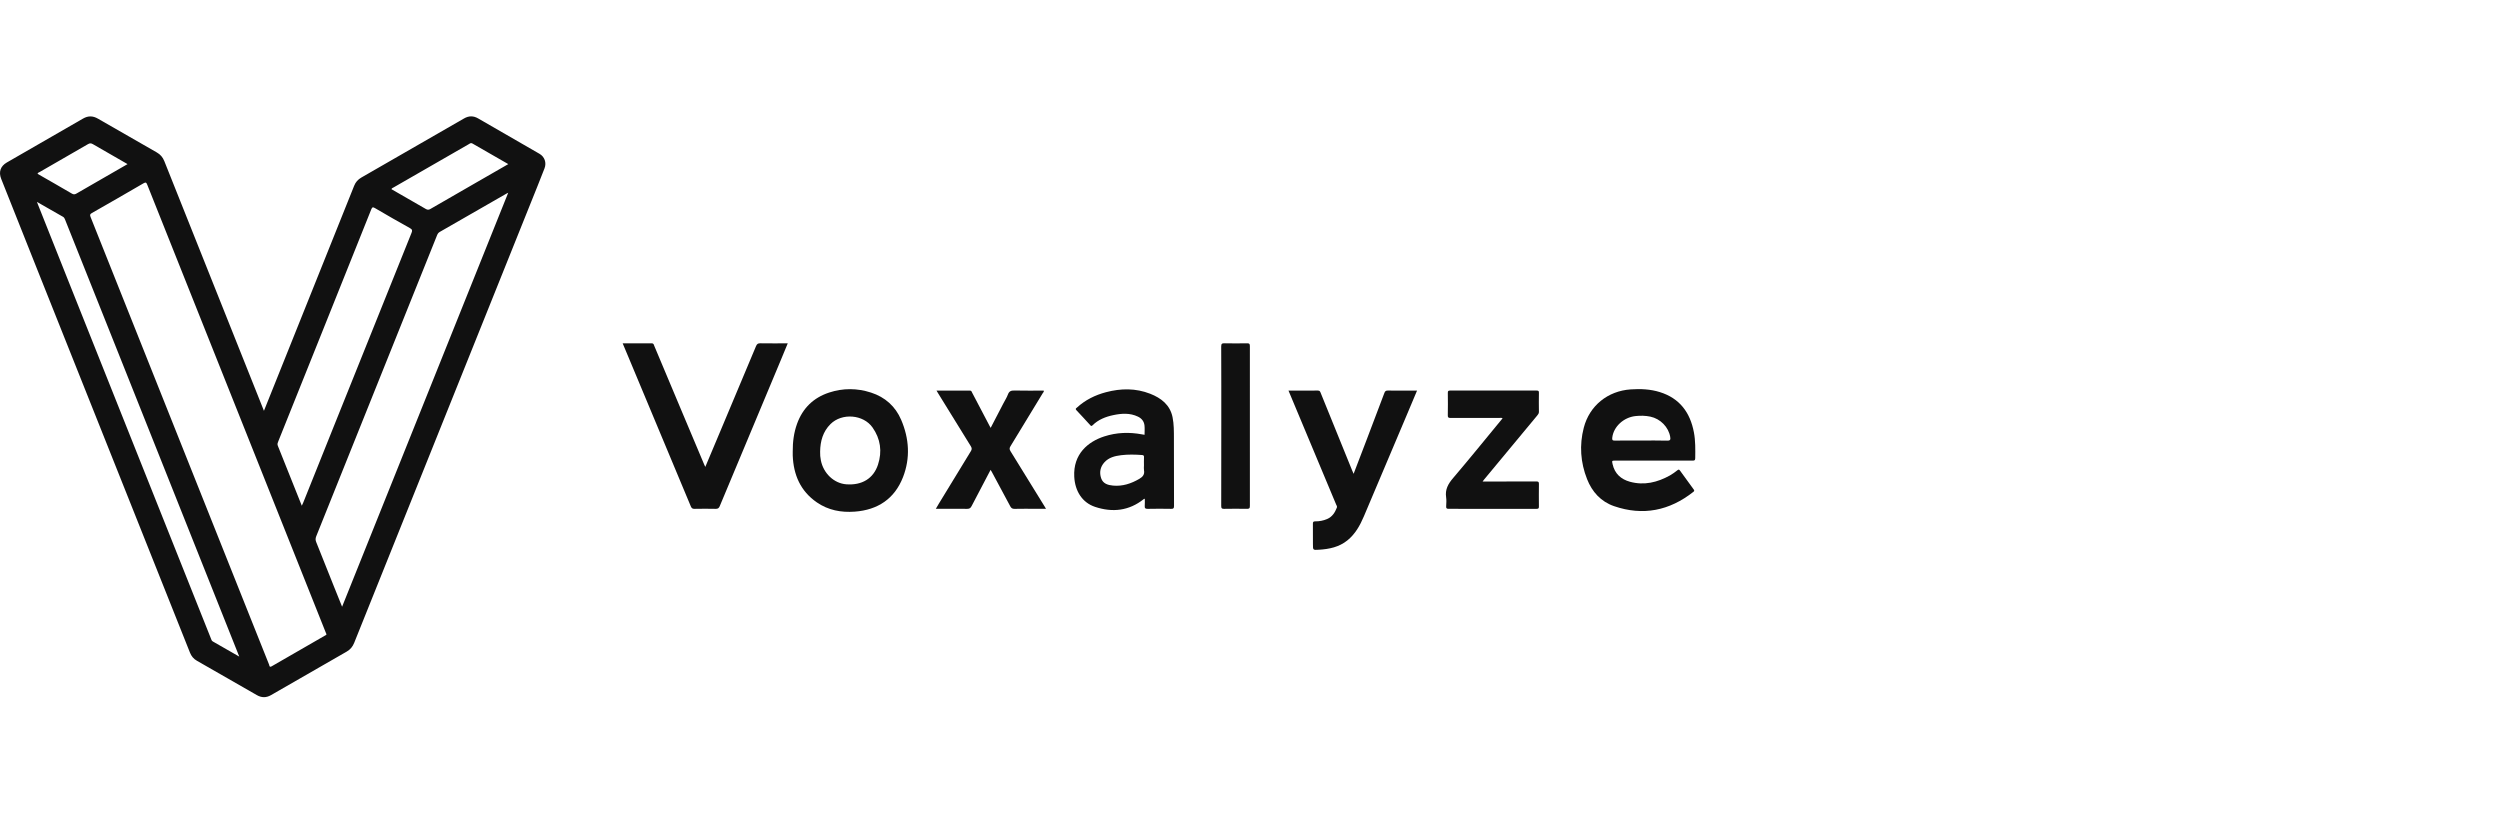 <svg width="240" height="80" viewBox="0 0 240 80" fill="none" xmlns="http://www.w3.org/2000/svg">
<path d="M25.338 39.44C25.719 38.492 26.069 37.618 26.42 36.743C28.947 30.441 31.475 24.14 33.998 17.836C34.139 17.483 34.362 17.231 34.693 17.042C37.981 15.156 41.265 13.266 44.548 11.372C45.008 11.107 45.445 11.104 45.904 11.37C47.865 12.507 49.831 13.634 51.794 14.767C52.278 15.047 52.486 15.613 52.273 16.163C51.831 17.308 51.368 18.446 50.91 19.586C45.273 33.627 39.635 47.669 34.002 61.712C33.854 62.082 33.631 62.355 33.28 62.556C30.855 63.942 28.435 65.338 26.014 66.733C25.557 66.996 25.112 66.992 24.654 66.728C22.741 65.626 20.827 64.528 18.908 63.435C18.585 63.252 18.374 62.997 18.238 62.656C16.344 57.897 14.447 53.14 12.55 48.382C9.553 40.865 6.555 33.348 3.559 25.83C2.409 22.945 1.261 20.058 0.115 17.171C-0.148 16.511 0.044 15.951 0.655 15.599C3.092 14.194 5.533 12.795 7.968 11.386C8.458 11.102 8.915 11.109 9.405 11.393C11.281 12.48 13.162 13.559 15.047 14.63C15.399 14.83 15.627 15.098 15.775 15.47C18.745 22.923 21.721 30.375 24.696 37.827C24.902 38.342 25.106 38.858 25.338 39.44ZM12.244 15.755C11.118 15.108 10.015 14.48 8.919 13.84C8.745 13.738 8.621 13.736 8.445 13.839C6.901 14.737 5.349 15.625 3.801 16.518C3.732 16.558 3.629 16.57 3.607 16.688C4.707 17.32 5.811 17.946 6.906 18.589C7.079 18.691 7.197 18.666 7.352 18.575C8.178 18.092 9.009 17.617 9.838 17.14C10.633 16.682 11.428 16.224 12.244 15.755ZM3.549 19.384C3.595 19.506 3.614 19.56 3.635 19.613C4.585 22.002 5.534 24.391 6.486 26.779C9.349 33.959 12.213 41.139 15.075 48.319C16.799 52.642 18.521 56.965 20.246 61.288C20.288 61.393 20.312 61.511 20.427 61.578C21.254 62.049 22.08 62.524 22.968 63.033C22.908 62.88 22.874 62.792 22.839 62.705C20.454 56.718 18.069 50.729 15.683 44.741C14.18 40.97 12.677 37.199 11.173 33.428C9.531 29.314 7.889 25.2 6.248 21.085C6.204 20.976 6.162 20.877 6.048 20.812C5.233 20.351 4.421 19.884 3.549 19.384ZM31.336 60.877C31.306 60.804 31.279 60.742 31.254 60.678C29.21 55.55 27.167 50.421 25.123 45.293C21.459 36.104 17.793 26.917 14.134 17.727C14.051 17.518 13.99 17.473 13.778 17.596C12.133 18.555 10.482 19.505 8.827 20.447C8.646 20.549 8.612 20.624 8.693 20.825C10.919 26.393 13.137 31.966 15.357 37.538C18.183 44.628 21.011 51.718 23.838 58.808C24.501 60.472 25.163 62.137 25.831 63.8C25.869 63.895 25.851 64.099 26.087 63.962C27.793 62.971 29.504 61.991 31.214 61.007C31.27 60.975 31.35 60.96 31.336 60.877ZM28.973 48.551C29.034 48.419 29.074 48.342 29.106 48.262C30.098 45.786 31.09 43.31 32.083 40.835C34.555 34.675 37.028 28.515 39.506 22.358C39.593 22.141 39.592 22.032 39.36 21.903C38.233 21.278 37.117 20.633 36.004 19.982C35.801 19.863 35.731 19.874 35.639 20.104C34.066 24.05 32.482 27.992 30.901 31.935C29.509 35.403 28.117 38.872 26.726 42.342C26.67 42.483 26.598 42.614 26.668 42.786C27.434 44.691 28.194 46.599 28.973 48.551ZM32.841 58.247C38.164 44.98 43.465 31.769 48.787 18.507C48.694 18.55 48.667 18.561 48.642 18.575C46.5 19.806 44.358 21.039 42.214 22.266C42.072 22.347 42.007 22.459 41.952 22.598C38.089 32.229 34.225 41.859 30.356 51.489C30.277 51.685 30.279 51.852 30.358 52.045C30.932 53.472 31.499 54.902 32.069 56.33C32.318 56.952 32.57 57.572 32.841 58.247ZM48.795 15.755C47.617 15.079 46.481 14.432 45.352 13.776C45.201 13.688 45.115 13.777 45.01 13.837C42.599 15.223 40.188 16.61 37.778 17.997C37.707 18.038 37.612 18.056 37.579 18.162C38.679 18.794 39.782 19.42 40.876 20.06C41.044 20.158 41.158 20.154 41.322 20.059C42.833 19.18 44.348 18.313 45.862 17.442C46.826 16.887 47.789 16.333 48.795 15.755Z" fill="#111111"/>
<path d="M59.776 32.961C60.731 32.961 61.647 32.967 62.563 32.957C62.752 32.955 62.763 33.089 62.808 33.199C63.68 35.269 64.548 37.34 65.418 39.41C66.146 41.143 66.877 42.874 67.607 44.606C67.634 44.669 67.665 44.73 67.709 44.823C68.246 43.547 68.77 42.301 69.294 41.055C70.39 38.447 71.49 35.84 72.579 33.228C72.665 33.023 72.764 32.951 72.989 32.956C73.854 32.971 74.72 32.961 75.624 32.961C75.394 33.519 75.177 34.047 74.956 34.574C73.001 39.246 71.043 43.918 69.094 48.593C69.011 48.791 68.91 48.853 68.7 48.849C68.024 48.835 67.346 48.836 66.668 48.849C66.477 48.852 66.391 48.785 66.319 48.613C64.324 43.829 62.323 39.047 60.323 34.264C60.148 33.846 59.971 33.427 59.776 32.961Z" fill="#111111"/>
<path d="M158.726 44.218C157.511 44.218 156.295 44.218 155.08 44.218C154.735 44.218 154.732 44.221 154.81 44.566C155.014 45.472 155.612 46.012 156.477 46.249C157.841 46.623 159.114 46.309 160.317 45.64C160.568 45.501 160.799 45.325 161.026 45.149C161.136 45.063 161.189 45.051 161.278 45.175C161.709 45.781 162.148 46.382 162.59 46.98C162.663 47.079 162.67 47.134 162.565 47.217C160.271 49.026 157.731 49.547 154.95 48.591C153.686 48.157 152.84 47.219 152.358 45.994C151.726 44.392 151.609 42.732 152.042 41.064C152.59 38.945 154.343 37.535 156.54 37.382C157.489 37.316 158.432 37.356 159.344 37.641C161.253 38.236 162.257 39.605 162.615 41.506C162.771 42.329 162.751 43.163 162.742 43.997C162.74 44.222 162.624 44.22 162.461 44.219C161.216 44.216 159.971 44.218 158.726 44.218ZM157.536 42.292C158.373 42.292 159.21 42.276 160.046 42.301C160.363 42.31 160.381 42.185 160.34 41.941C160.184 41.003 159.396 40.198 158.435 39.997C157.962 39.898 157.488 39.891 157.011 39.942C155.861 40.066 154.899 40.965 154.778 42.01C154.754 42.225 154.783 42.303 155.026 42.298C155.863 42.282 156.699 42.292 157.536 42.292Z" fill="#111111"/>
<path d="M109.877 41.74C109.877 41.433 109.903 41.135 109.871 40.842C109.829 40.452 109.603 40.169 109.244 39.997C108.476 39.628 107.677 39.684 106.879 39.851C106.131 40.008 105.432 40.283 104.878 40.836C104.785 40.928 104.735 40.895 104.666 40.819C104.223 40.336 103.783 39.851 103.331 39.377C103.202 39.24 103.31 39.197 103.387 39.127C104.188 38.394 105.131 37.928 106.174 37.652C107.603 37.274 109.031 37.255 110.421 37.801C111.472 38.214 112.321 38.867 112.564 40.045C112.704 40.725 112.694 41.426 112.696 42.119C112.705 44.272 112.696 46.425 112.706 48.578C112.707 48.808 112.643 48.853 112.426 48.849C111.68 48.835 110.932 48.833 110.185 48.85C109.939 48.856 109.877 48.773 109.896 48.548C109.914 48.331 109.901 48.112 109.901 47.9C109.85 47.86 109.824 47.895 109.795 47.919C108.38 49.043 106.799 49.215 105.128 48.66C103.895 48.251 103.201 47.145 103.128 45.77C103.011 43.576 104.462 42.397 106.005 41.897C107.195 41.51 108.405 41.47 109.629 41.699C109.707 41.713 109.785 41.725 109.877 41.74ZM109.82 44.696C109.82 44.428 109.811 44.16 109.824 43.893C109.832 43.737 109.779 43.692 109.627 43.681C108.961 43.633 108.296 43.617 107.632 43.698C107.032 43.773 106.451 43.91 106.023 44.383C105.621 44.826 105.525 45.356 105.709 45.907C105.884 46.433 106.36 46.572 106.851 46.617C107.766 46.701 108.592 46.428 109.374 45.97C109.707 45.777 109.9 45.547 109.824 45.142C109.797 44.998 109.82 44.844 109.82 44.696Z" fill="#111111"/>
<path d="M76.103 43.343C76.096 42.434 76.207 41.544 76.517 40.684C77.056 39.187 78.089 38.179 79.599 37.684C80.933 37.246 82.285 37.256 83.619 37.688C84.968 38.124 85.957 39.008 86.511 40.301C87.284 42.101 87.403 43.969 86.69 45.804C85.882 47.882 84.27 48.955 82.053 49.118C80.75 49.214 79.511 48.983 78.418 48.229C76.844 47.144 76.174 45.588 76.103 43.73C76.099 43.601 76.103 43.472 76.103 43.343ZM78.732 43.359C78.722 43.639 78.749 43.914 78.802 44.188C79.047 45.442 80.064 46.405 81.241 46.493C82.739 46.607 83.85 45.945 84.288 44.605C84.7 43.345 84.533 42.131 83.765 41.04C82.88 39.782 80.826 39.623 79.731 40.708C78.995 41.438 78.747 42.357 78.732 43.359Z" fill="#111111"/>
<path d="M123.695 37.498C124.659 37.498 125.585 37.505 126.511 37.493C126.706 37.489 126.738 37.602 126.79 37.73C127.794 40.204 128.799 42.679 129.803 45.154C129.844 45.253 129.889 45.352 129.947 45.487C130.362 44.403 130.764 43.354 131.164 42.305C131.744 40.78 132.327 39.256 132.899 37.728C132.965 37.552 133.041 37.491 133.232 37.493C134.155 37.505 135.077 37.498 136.036 37.498C135.681 38.341 135.341 39.151 135 39.959C133.644 43.166 132.293 46.373 130.929 49.577C130.558 50.448 130.101 51.274 129.343 51.882C128.549 52.521 127.603 52.715 126.614 52.775C126.041 52.81 126.042 52.813 126.042 52.254C126.042 51.599 126.048 50.944 126.038 50.288C126.035 50.112 126.073 50.049 126.265 50.05C126.655 50.054 127.036 49.983 127.398 49.829C127.894 49.618 128.152 49.207 128.339 48.733C128.387 48.61 128.307 48.523 128.267 48.427C126.776 44.859 125.283 41.293 123.79 37.725C123.764 37.663 123.737 37.6 123.695 37.498Z" fill="#111111"/>
<path d="M95.096 45.106C94.479 46.28 93.868 47.43 93.272 48.588C93.171 48.785 93.058 48.853 92.838 48.849C91.854 48.837 90.868 48.844 89.841 48.844C89.948 48.66 90.033 48.508 90.124 48.359C91.148 46.674 92.172 44.989 93.205 43.309C93.313 43.133 93.304 43.008 93.198 42.837C92.147 41.146 91.104 39.448 90.058 37.753C90.013 37.679 89.97 37.605 89.906 37.498C90.999 37.498 92.052 37.501 93.103 37.495C93.273 37.494 93.288 37.624 93.338 37.72C93.897 38.779 94.451 39.84 95.007 40.901C95.033 40.95 95.062 40.999 95.104 41.075C95.517 40.28 95.917 39.508 96.319 38.736C96.469 38.446 96.65 38.167 96.763 37.864C96.881 37.545 97.075 37.483 97.39 37.49C98.326 37.512 99.262 37.498 100.198 37.498C100.238 37.612 100.15 37.669 100.108 37.738C99.076 39.442 98.044 41.145 97.003 42.843C96.895 43.019 96.9 43.139 97.007 43.312C98.1 45.071 99.183 46.836 100.27 48.6C100.309 48.665 100.348 48.731 100.416 48.844C100.055 48.844 99.741 48.844 99.428 48.844C98.751 48.844 98.073 48.834 97.396 48.85C97.184 48.854 97.077 48.779 96.984 48.602C96.394 47.491 95.796 46.385 95.201 45.279C95.173 45.227 95.14 45.179 95.096 45.106Z" fill="#111111"/>
<path d="M142.332 46.224C143.135 46.224 143.88 46.224 144.624 46.224C145.581 46.224 146.537 46.23 147.494 46.219C147.691 46.217 147.74 46.274 147.737 46.465C147.726 47.179 147.728 47.895 147.735 48.609C147.737 48.773 147.72 48.849 147.517 48.849C144.699 48.841 141.879 48.842 139.06 48.848C138.87 48.848 138.824 48.784 138.832 48.608C138.845 48.321 138.872 48.027 138.829 47.746C138.713 46.995 139.023 46.449 139.501 45.89C141.086 44.031 142.621 42.13 144.176 40.245C144.199 40.217 144.221 40.189 144.25 40.153C144.14 40.091 144.04 40.12 143.946 40.12C142.381 40.118 140.818 40.114 139.254 40.123C139.051 40.124 138.984 40.085 138.989 39.869C139.004 39.154 139.001 38.439 138.991 37.725C138.987 37.546 139.028 37.493 139.217 37.493C141.986 37.5 144.755 37.499 147.525 37.494C147.696 37.493 147.739 37.543 147.736 37.709C147.726 38.314 147.726 38.92 147.736 39.525C147.74 39.684 147.664 39.781 147.574 39.889C145.867 41.944 144.162 44.001 142.457 46.056C142.425 46.094 142.398 46.135 142.332 46.224Z" fill="#111111"/>
<path d="M117.244 40.863C117.244 38.331 117.249 35.8 117.236 33.269C117.234 32.994 117.316 32.949 117.565 32.956C118.282 32.972 119 32.968 119.717 32.957C119.914 32.954 119.988 32.991 119.988 33.212C119.981 38.333 119.981 43.456 119.989 48.578C119.989 48.817 119.906 48.852 119.697 48.848C118.97 48.837 118.243 48.834 117.515 48.849C117.294 48.854 117.237 48.801 117.237 48.576C117.247 46.005 117.244 43.434 117.244 40.863Z" fill="#111111"/>
</svg>
